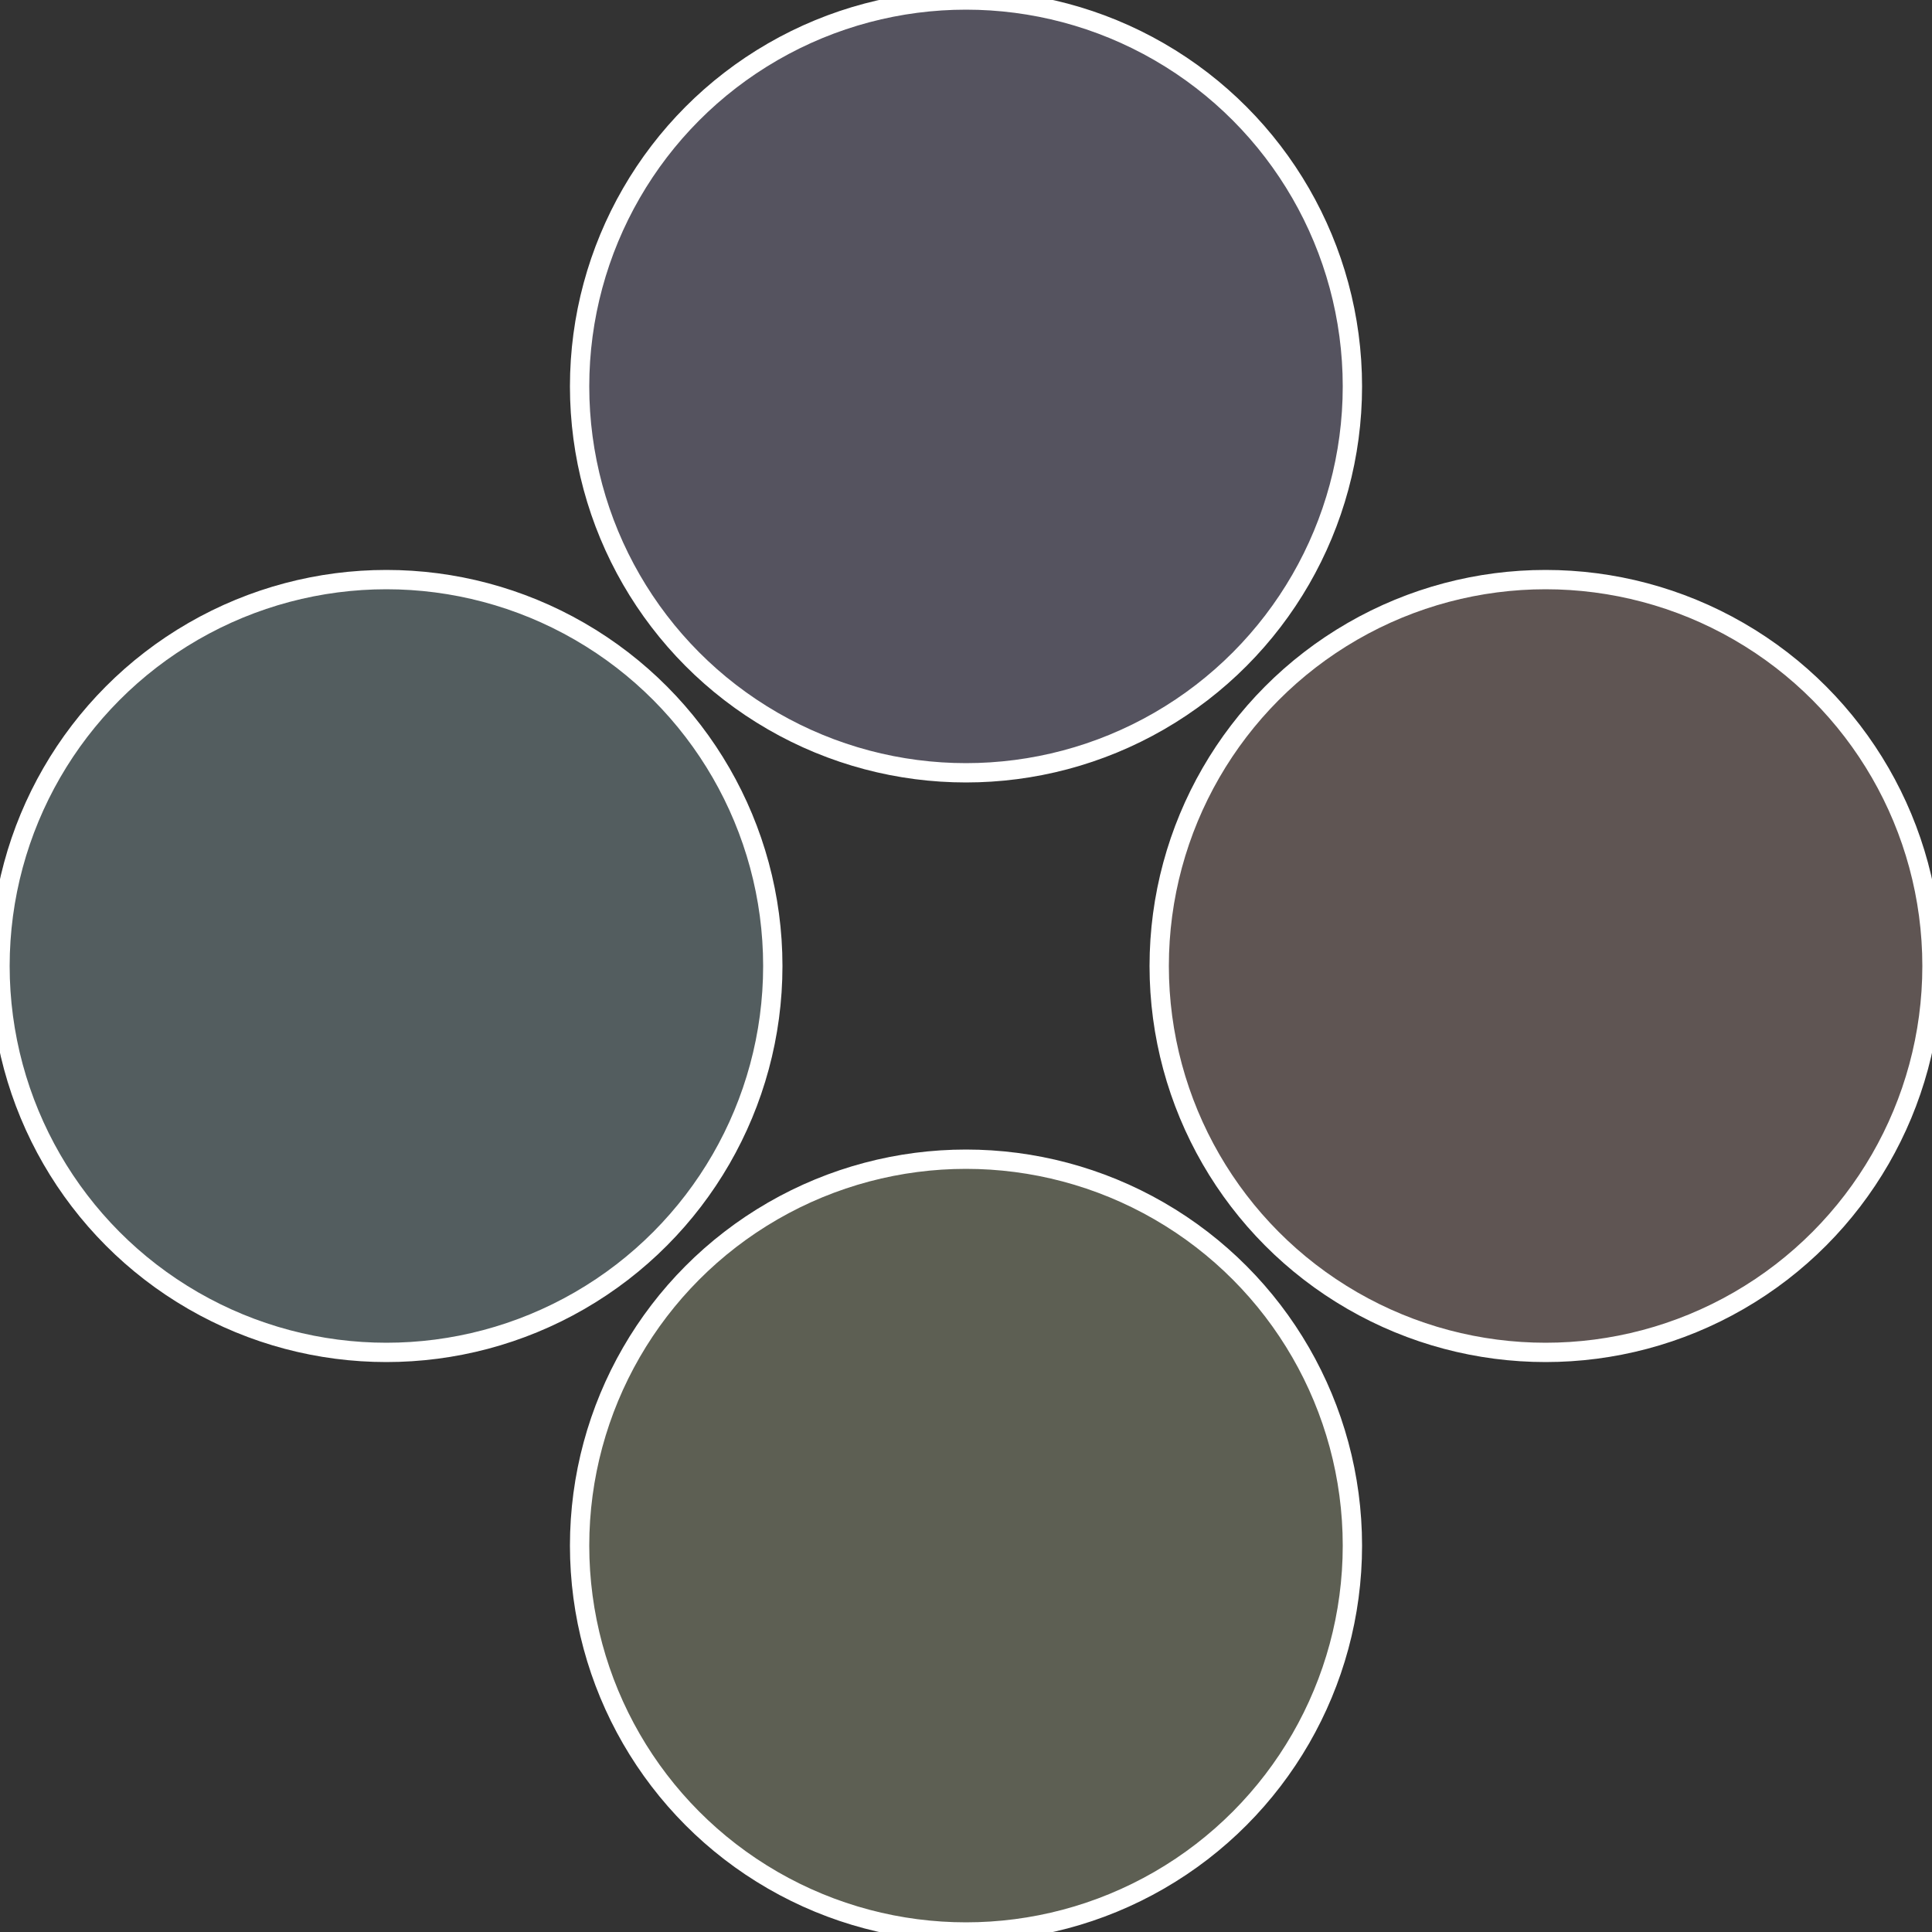 <?xml version="1.0" standalone="no"?>
<svg width="500" height="500" viewBox="-1 -1 2 2" xmlns="http://www.w3.org/2000/svg">
 
                <rect x="-1" y="-1" width="2" height="2" fill="#333333" stroke="none"/>
 
                <circle cx="0.6" cy="0" r="0.4" fill="#5f5553" stroke="#fff" stroke-width="1%" />
             
                <circle cx="3.6739403974421E-17" cy="0.6" r="0.4" fill="#5d5f53" stroke="#fff" stroke-width="1%" />
             
                <circle cx="-0.6" cy="7.3478807948841E-17" r="0.4" fill="#535d5f" stroke="#fff" stroke-width="1%" />
             
                <circle cx="-1.1021821192326E-16" cy="-0.6" r="0.4" fill="#55535f" stroke="#fff" stroke-width="1%" />
            </svg>
